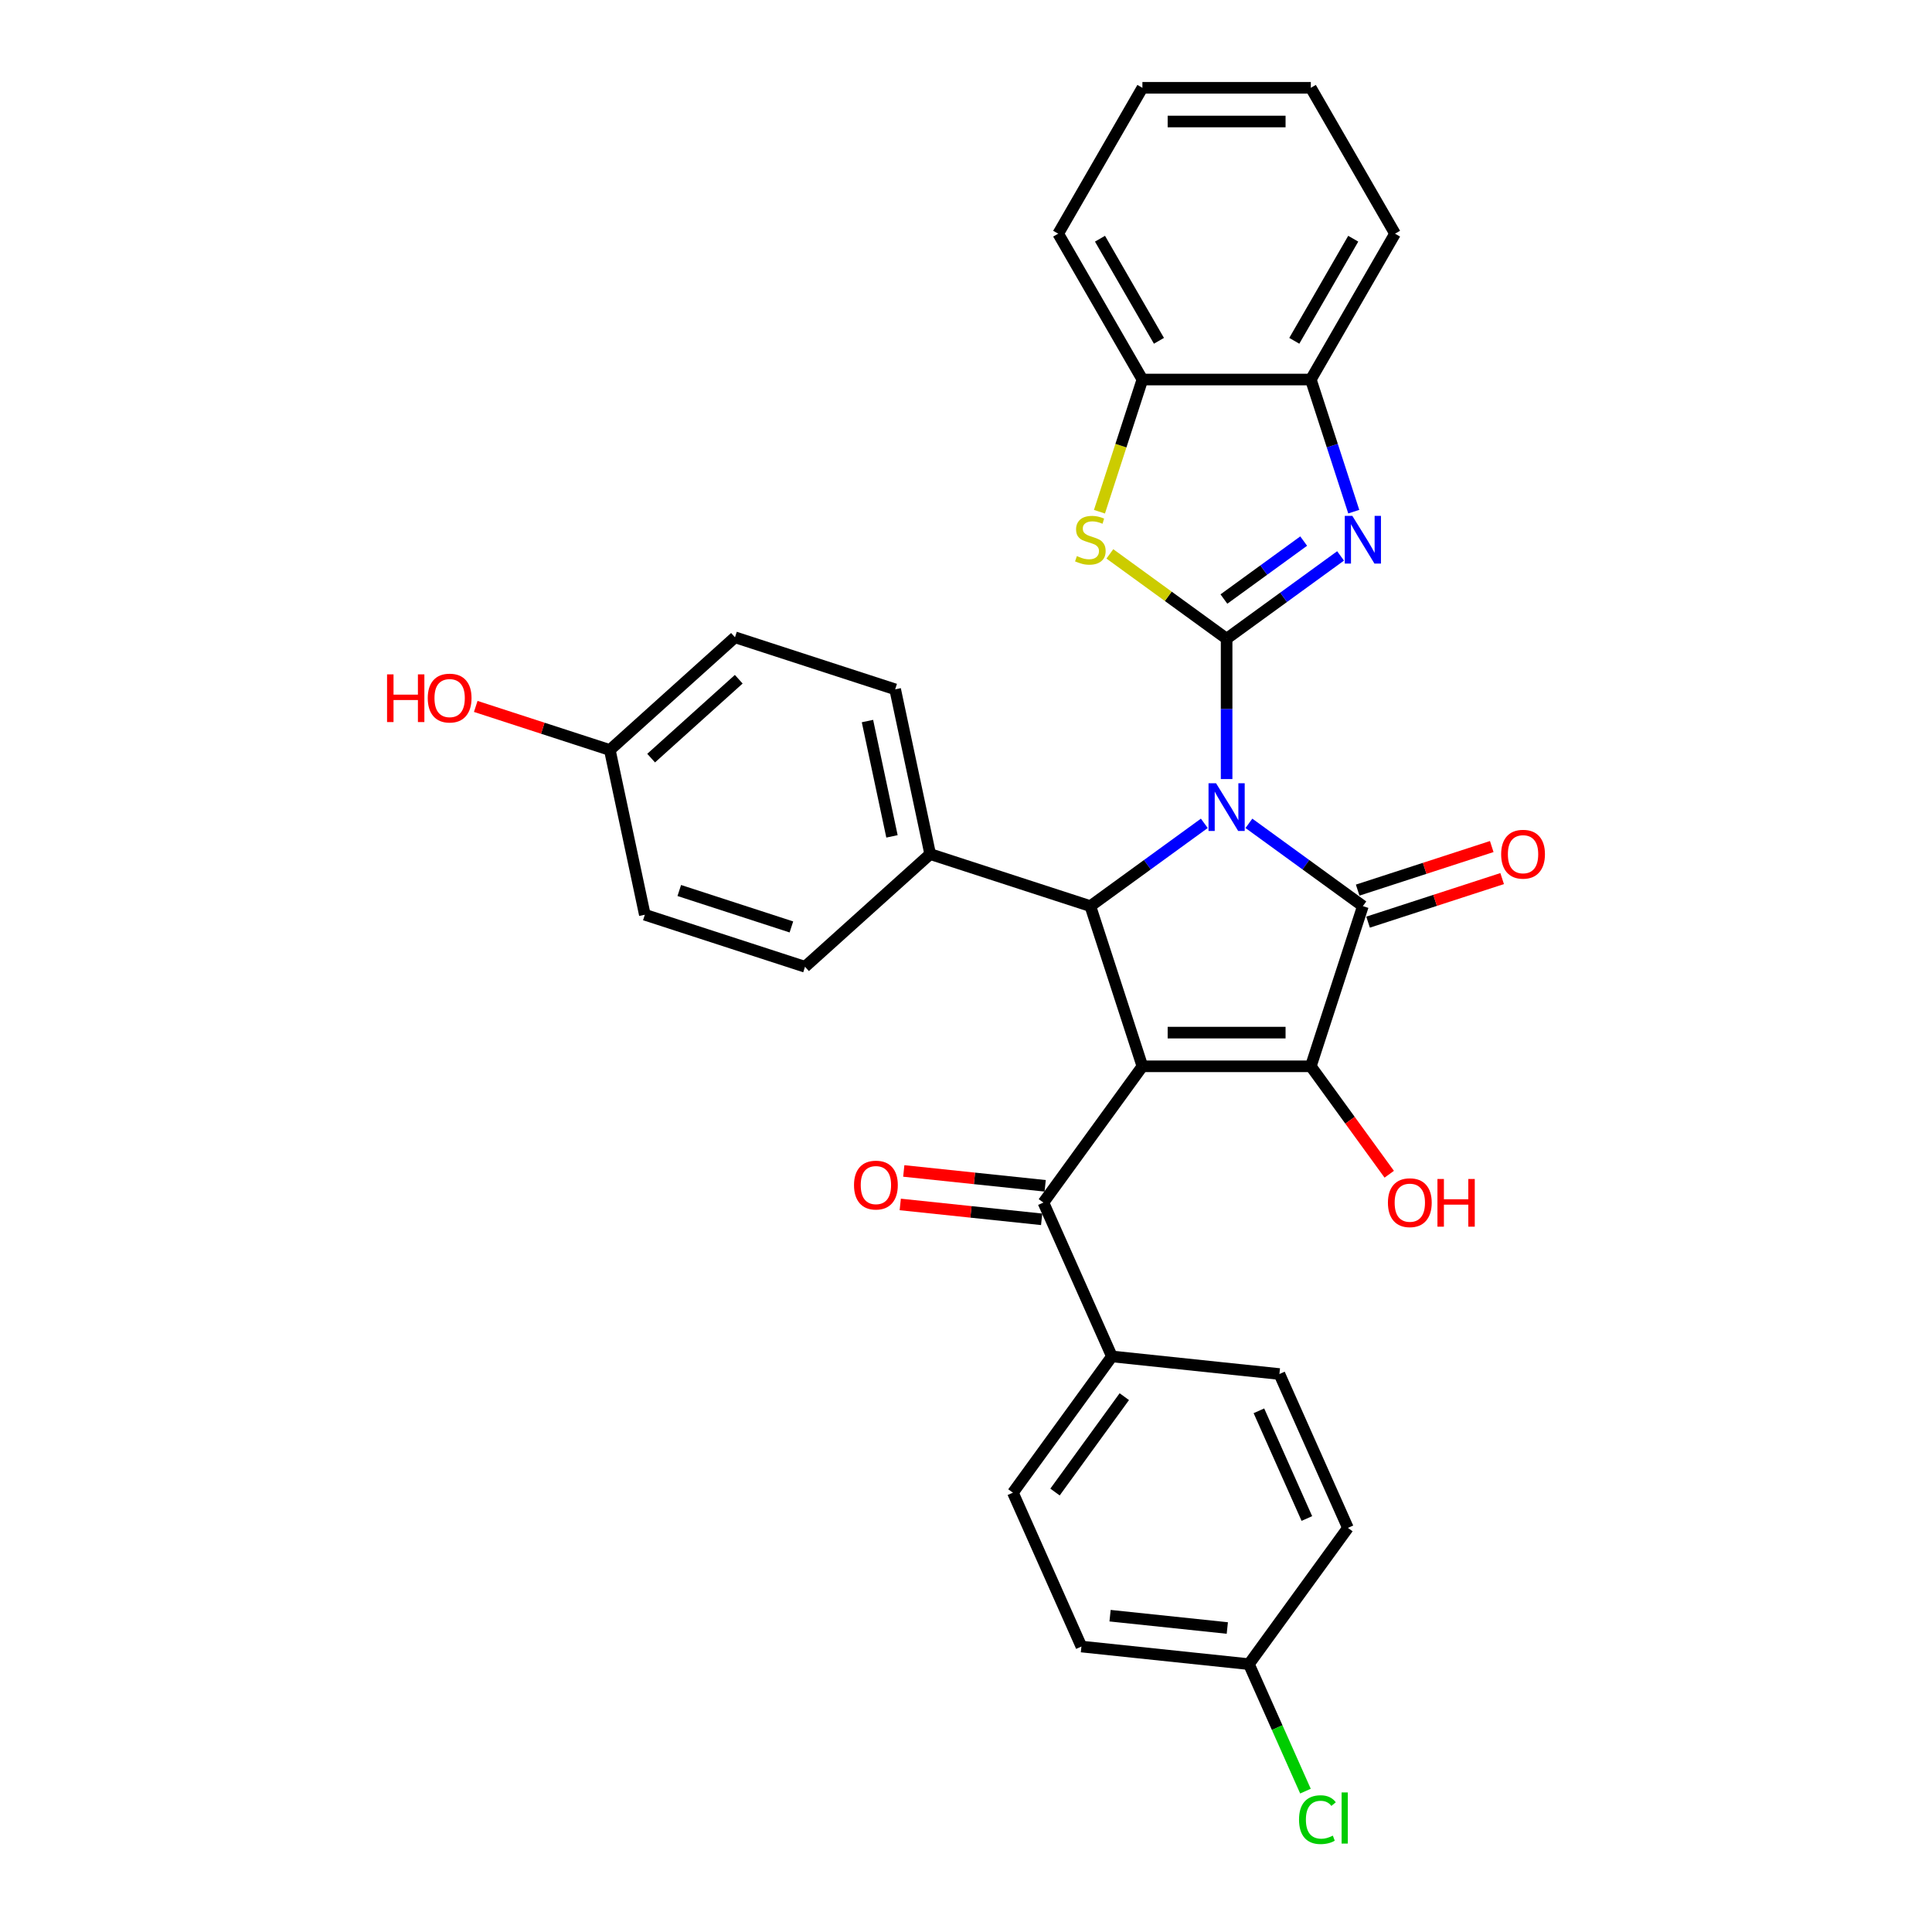 <?xml version='1.0' encoding='iso-8859-1'?>
<svg version='1.1' baseProfile='full'
              xmlns='http://www.w3.org/2000/svg'
                      xmlns:rdkit='http://www.rdkit.org/xml'
                      xmlns:xlink='http://www.w3.org/1999/xlink'
                  xml:space='preserve'
width='1000px' height='1000px' viewBox='0 0 1000 1000'>
<!-- END OF HEADER -->
<rect style='opacity:1.0;fill:#FFFFFF;stroke:none' width='1000' height='1000' x='0' y='0'> </rect>
<path class='bond-0' d='M 634.893,403.247 L 634.893,366.921' style='fill:none;fill-rule:evenodd;stroke:#0000FF;stroke-width:6px;stroke-linecap:butt;stroke-linejoin:miter;stroke-opacity:1' />
<path class='bond-0' d='M 634.893,366.921 L 634.893,330.595' style='fill:none;fill-rule:evenodd;stroke:#000000;stroke-width:6px;stroke-linecap:butt;stroke-linejoin:miter;stroke-opacity:1' />
<path class='bond-2' d='M 646.435,426.156 L 675.927,447.583' style='fill:none;fill-rule:evenodd;stroke:#0000FF;stroke-width:6px;stroke-linecap:butt;stroke-linejoin:miter;stroke-opacity:1' />
<path class='bond-2' d='M 675.927,447.583 L 705.42,469.01' style='fill:none;fill-rule:evenodd;stroke:#000000;stroke-width:6px;stroke-linecap:butt;stroke-linejoin:miter;stroke-opacity:1' />
<path class='bond-4' d='M 623.351,426.156 L 593.859,447.583' style='fill:none;fill-rule:evenodd;stroke:#0000FF;stroke-width:6px;stroke-linecap:butt;stroke-linejoin:miter;stroke-opacity:1' />
<path class='bond-4' d='M 593.859,447.583 L 564.367,469.01' style='fill:none;fill-rule:evenodd;stroke:#000000;stroke-width:6px;stroke-linecap:butt;stroke-linejoin:miter;stroke-opacity:1' />
<path class='bond-5' d='M 634.893,330.595 L 664.385,309.168' style='fill:none;fill-rule:evenodd;stroke:#000000;stroke-width:6px;stroke-linecap:butt;stroke-linejoin:miter;stroke-opacity:1' />
<path class='bond-5' d='M 664.385,309.168 L 693.878,287.74' style='fill:none;fill-rule:evenodd;stroke:#0000FF;stroke-width:6px;stroke-linecap:butt;stroke-linejoin:miter;stroke-opacity:1' />
<path class='bond-5' d='M 633.493,310.062 L 654.137,295.062' style='fill:none;fill-rule:evenodd;stroke:#000000;stroke-width:6px;stroke-linecap:butt;stroke-linejoin:miter;stroke-opacity:1' />
<path class='bond-5' d='M 654.137,295.062 L 674.782,280.063' style='fill:none;fill-rule:evenodd;stroke:#0000FF;stroke-width:6px;stroke-linecap:butt;stroke-linejoin:miter;stroke-opacity:1' />
<path class='bond-6' d='M 634.893,330.595 L 604.678,308.642' style='fill:none;fill-rule:evenodd;stroke:#000000;stroke-width:6px;stroke-linecap:butt;stroke-linejoin:miter;stroke-opacity:1' />
<path class='bond-6' d='M 604.678,308.642 L 574.462,286.689' style='fill:none;fill-rule:evenodd;stroke:#CCCC00;stroke-width:6px;stroke-linecap:butt;stroke-linejoin:miter;stroke-opacity:1' />
<path class='bond-1' d='M 591.306,551.919 L 564.367,469.01' style='fill:none;fill-rule:evenodd;stroke:#000000;stroke-width:6px;stroke-linecap:butt;stroke-linejoin:miter;stroke-opacity:1' />
<path class='bond-7' d='M 591.306,551.919 L 540.066,622.445' style='fill:none;fill-rule:evenodd;stroke:#000000;stroke-width:6px;stroke-linecap:butt;stroke-linejoin:miter;stroke-opacity:1' />
<path class='bond-31' d='M 591.306,551.919 L 678.481,551.919' style='fill:none;fill-rule:evenodd;stroke:#000000;stroke-width:6px;stroke-linecap:butt;stroke-linejoin:miter;stroke-opacity:1' />
<path class='bond-31' d='M 604.382,534.484 L 665.405,534.484' style='fill:none;fill-rule:evenodd;stroke:#000000;stroke-width:6px;stroke-linecap:butt;stroke-linejoin:miter;stroke-opacity:1' />
<path class='bond-3' d='M 705.42,469.01 L 678.481,551.919' style='fill:none;fill-rule:evenodd;stroke:#000000;stroke-width:6px;stroke-linecap:butt;stroke-linejoin:miter;stroke-opacity:1' />
<path class='bond-11' d='M 708.113,477.301 L 742.812,466.027' style='fill:none;fill-rule:evenodd;stroke:#000000;stroke-width:6px;stroke-linecap:butt;stroke-linejoin:miter;stroke-opacity:1' />
<path class='bond-11' d='M 742.812,466.027 L 777.51,454.753' style='fill:none;fill-rule:evenodd;stroke:#FF0000;stroke-width:6px;stroke-linecap:butt;stroke-linejoin:miter;stroke-opacity:1' />
<path class='bond-11' d='M 702.726,460.719 L 737.424,449.445' style='fill:none;fill-rule:evenodd;stroke:#000000;stroke-width:6px;stroke-linecap:butt;stroke-linejoin:miter;stroke-opacity:1' />
<path class='bond-11' d='M 737.424,449.445 L 772.122,438.171' style='fill:none;fill-rule:evenodd;stroke:#FF0000;stroke-width:6px;stroke-linecap:butt;stroke-linejoin:miter;stroke-opacity:1' />
<path class='bond-14' d='M 678.481,551.919 L 698.774,579.85' style='fill:none;fill-rule:evenodd;stroke:#000000;stroke-width:6px;stroke-linecap:butt;stroke-linejoin:miter;stroke-opacity:1' />
<path class='bond-14' d='M 698.774,579.85 L 719.068,607.782' style='fill:none;fill-rule:evenodd;stroke:#FF0000;stroke-width:6px;stroke-linecap:butt;stroke-linejoin:miter;stroke-opacity:1' />
<path class='bond-10' d='M 564.367,469.01 L 481.459,442.072' style='fill:none;fill-rule:evenodd;stroke:#000000;stroke-width:6px;stroke-linecap:butt;stroke-linejoin:miter;stroke-opacity:1' />
<path class='bond-8' d='M 700.701,264.831 L 689.591,230.639' style='fill:none;fill-rule:evenodd;stroke:#0000FF;stroke-width:6px;stroke-linecap:butt;stroke-linejoin:miter;stroke-opacity:1' />
<path class='bond-8' d='M 689.591,230.639 L 678.481,196.446' style='fill:none;fill-rule:evenodd;stroke:#000000;stroke-width:6px;stroke-linecap:butt;stroke-linejoin:miter;stroke-opacity:1' />
<path class='bond-9' d='M 569.075,264.866 L 580.19,230.656' style='fill:none;fill-rule:evenodd;stroke:#CCCC00;stroke-width:6px;stroke-linecap:butt;stroke-linejoin:miter;stroke-opacity:1' />
<path class='bond-9' d='M 580.19,230.656 L 591.306,196.446' style='fill:none;fill-rule:evenodd;stroke:#000000;stroke-width:6px;stroke-linecap:butt;stroke-linejoin:miter;stroke-opacity:1' />
<path class='bond-12' d='M 540.066,622.445 L 575.523,702.083' style='fill:none;fill-rule:evenodd;stroke:#000000;stroke-width:6px;stroke-linecap:butt;stroke-linejoin:miter;stroke-opacity:1' />
<path class='bond-13' d='M 540.977,613.775 L 504.384,609.929' style='fill:none;fill-rule:evenodd;stroke:#000000;stroke-width:6px;stroke-linecap:butt;stroke-linejoin:miter;stroke-opacity:1' />
<path class='bond-13' d='M 504.384,609.929 L 467.791,606.083' style='fill:none;fill-rule:evenodd;stroke:#FF0000;stroke-width:6px;stroke-linecap:butt;stroke-linejoin:miter;stroke-opacity:1' />
<path class='bond-13' d='M 539.154,631.115 L 502.562,627.269' style='fill:none;fill-rule:evenodd;stroke:#000000;stroke-width:6px;stroke-linecap:butt;stroke-linejoin:miter;stroke-opacity:1' />
<path class='bond-13' d='M 502.562,627.269 L 465.969,623.422' style='fill:none;fill-rule:evenodd;stroke:#FF0000;stroke-width:6px;stroke-linecap:butt;stroke-linejoin:miter;stroke-opacity:1' />
<path class='bond-27' d='M 678.481,196.446 L 722.069,120.95' style='fill:none;fill-rule:evenodd;stroke:#000000;stroke-width:6px;stroke-linecap:butt;stroke-linejoin:miter;stroke-opacity:1' />
<path class='bond-27' d='M 669.92,176.404 L 700.431,123.557' style='fill:none;fill-rule:evenodd;stroke:#000000;stroke-width:6px;stroke-linecap:butt;stroke-linejoin:miter;stroke-opacity:1' />
<path class='bond-32' d='M 678.481,196.446 L 591.306,196.446' style='fill:none;fill-rule:evenodd;stroke:#000000;stroke-width:6px;stroke-linecap:butt;stroke-linejoin:miter;stroke-opacity:1' />
<path class='bond-28' d='M 591.306,196.446 L 547.718,120.95' style='fill:none;fill-rule:evenodd;stroke:#000000;stroke-width:6px;stroke-linecap:butt;stroke-linejoin:miter;stroke-opacity:1' />
<path class='bond-28' d='M 599.867,176.404 L 569.356,123.557' style='fill:none;fill-rule:evenodd;stroke:#000000;stroke-width:6px;stroke-linecap:butt;stroke-linejoin:miter;stroke-opacity:1' />
<path class='bond-15' d='M 481.459,442.072 L 463.334,356.802' style='fill:none;fill-rule:evenodd;stroke:#000000;stroke-width:6px;stroke-linecap:butt;stroke-linejoin:miter;stroke-opacity:1' />
<path class='bond-15' d='M 461.686,432.906 L 448.999,373.217' style='fill:none;fill-rule:evenodd;stroke:#000000;stroke-width:6px;stroke-linecap:butt;stroke-linejoin:miter;stroke-opacity:1' />
<path class='bond-16' d='M 481.459,442.072 L 416.675,500.403' style='fill:none;fill-rule:evenodd;stroke:#000000;stroke-width:6px;stroke-linecap:butt;stroke-linejoin:miter;stroke-opacity:1' />
<path class='bond-17' d='M 575.523,702.083 L 524.283,772.609' style='fill:none;fill-rule:evenodd;stroke:#000000;stroke-width:6px;stroke-linecap:butt;stroke-linejoin:miter;stroke-opacity:1' />
<path class='bond-17' d='M 581.942,722.91 L 546.074,772.278' style='fill:none;fill-rule:evenodd;stroke:#000000;stroke-width:6px;stroke-linecap:butt;stroke-linejoin:miter;stroke-opacity:1' />
<path class='bond-18' d='M 575.523,702.083 L 662.22,711.195' style='fill:none;fill-rule:evenodd;stroke:#000000;stroke-width:6px;stroke-linecap:butt;stroke-linejoin:miter;stroke-opacity:1' />
<path class='bond-24' d='M 463.334,356.802 L 380.426,329.863' style='fill:none;fill-rule:evenodd;stroke:#000000;stroke-width:6px;stroke-linecap:butt;stroke-linejoin:miter;stroke-opacity:1' />
<path class='bond-23' d='M 416.675,500.403 L 333.767,473.465' style='fill:none;fill-rule:evenodd;stroke:#000000;stroke-width:6px;stroke-linecap:butt;stroke-linejoin:miter;stroke-opacity:1' />
<path class='bond-23' d='M 409.627,479.781 L 351.591,460.924' style='fill:none;fill-rule:evenodd;stroke:#000000;stroke-width:6px;stroke-linecap:butt;stroke-linejoin:miter;stroke-opacity:1' />
<path class='bond-21' d='M 524.283,772.609 L 559.74,852.248' style='fill:none;fill-rule:evenodd;stroke:#000000;stroke-width:6px;stroke-linecap:butt;stroke-linejoin:miter;stroke-opacity:1' />
<path class='bond-22' d='M 662.22,711.195 L 697.678,790.834' style='fill:none;fill-rule:evenodd;stroke:#000000;stroke-width:6px;stroke-linecap:butt;stroke-linejoin:miter;stroke-opacity:1' />
<path class='bond-22' d='M 651.611,730.233 L 676.432,785.98' style='fill:none;fill-rule:evenodd;stroke:#000000;stroke-width:6px;stroke-linecap:butt;stroke-linejoin:miter;stroke-opacity:1' />
<path class='bond-19' d='M 646.438,861.36 L 697.678,790.834' style='fill:none;fill-rule:evenodd;stroke:#000000;stroke-width:6px;stroke-linecap:butt;stroke-linejoin:miter;stroke-opacity:1' />
<path class='bond-25' d='M 646.438,861.36 L 661.069,894.223' style='fill:none;fill-rule:evenodd;stroke:#000000;stroke-width:6px;stroke-linecap:butt;stroke-linejoin:miter;stroke-opacity:1' />
<path class='bond-25' d='M 661.069,894.223 L 675.7,927.085' style='fill:none;fill-rule:evenodd;stroke:#00CC00;stroke-width:6px;stroke-linecap:butt;stroke-linejoin:miter;stroke-opacity:1' />
<path class='bond-35' d='M 646.438,861.36 L 559.74,852.248' style='fill:none;fill-rule:evenodd;stroke:#000000;stroke-width:6px;stroke-linecap:butt;stroke-linejoin:miter;stroke-opacity:1' />
<path class='bond-35' d='M 635.255,842.654 L 574.567,836.275' style='fill:none;fill-rule:evenodd;stroke:#000000;stroke-width:6px;stroke-linecap:butt;stroke-linejoin:miter;stroke-opacity:1' />
<path class='bond-20' d='M 315.642,388.194 L 333.767,473.465' style='fill:none;fill-rule:evenodd;stroke:#000000;stroke-width:6px;stroke-linecap:butt;stroke-linejoin:miter;stroke-opacity:1' />
<path class='bond-26' d='M 315.642,388.194 L 280.944,376.92' style='fill:none;fill-rule:evenodd;stroke:#000000;stroke-width:6px;stroke-linecap:butt;stroke-linejoin:miter;stroke-opacity:1' />
<path class='bond-26' d='M 280.944,376.92 L 246.246,365.646' style='fill:none;fill-rule:evenodd;stroke:#FF0000;stroke-width:6px;stroke-linecap:butt;stroke-linejoin:miter;stroke-opacity:1' />
<path class='bond-33' d='M 315.642,388.194 L 380.426,329.863' style='fill:none;fill-rule:evenodd;stroke:#000000;stroke-width:6px;stroke-linecap:butt;stroke-linejoin:miter;stroke-opacity:1' />
<path class='bond-33' d='M 337.026,392.401 L 382.374,351.569' style='fill:none;fill-rule:evenodd;stroke:#000000;stroke-width:6px;stroke-linecap:butt;stroke-linejoin:miter;stroke-opacity:1' />
<path class='bond-29' d='M 722.069,120.95 L 678.481,45.455' style='fill:none;fill-rule:evenodd;stroke:#000000;stroke-width:6px;stroke-linecap:butt;stroke-linejoin:miter;stroke-opacity:1' />
<path class='bond-30' d='M 547.718,120.95 L 591.306,45.455' style='fill:none;fill-rule:evenodd;stroke:#000000;stroke-width:6px;stroke-linecap:butt;stroke-linejoin:miter;stroke-opacity:1' />
<path class='bond-34' d='M 678.481,45.455 L 591.306,45.455' style='fill:none;fill-rule:evenodd;stroke:#000000;stroke-width:6px;stroke-linecap:butt;stroke-linejoin:miter;stroke-opacity:1' />
<path class='bond-34' d='M 665.405,62.89 L 604.382,62.89' style='fill:none;fill-rule:evenodd;stroke:#000000;stroke-width:6px;stroke-linecap:butt;stroke-linejoin:miter;stroke-opacity:1' />
<path  class='atom-0' d='M 629.436 405.426
L 637.526 418.502
Q 638.328 419.792, 639.618 422.129
Q 640.908 424.465, 640.978 424.605
L 640.978 405.426
L 644.256 405.426
L 644.256 430.114
L 640.874 430.114
L 632.191 415.817
Q 631.18 414.144, 630.099 412.226
Q 629.053 410.308, 628.739 409.715
L 628.739 430.114
L 625.531 430.114
L 625.531 405.426
L 629.436 405.426
' fill='#0000FF'/>
<path  class='atom-6' d='M 699.962 267.011
L 708.052 280.087
Q 708.854 281.377, 710.144 283.713
Q 711.435 286.05, 711.504 286.189
L 711.504 267.011
L 714.782 267.011
L 714.782 291.699
L 711.4 291.699
L 702.717 277.402
Q 701.706 275.728, 700.625 273.81
Q 699.579 271.892, 699.265 271.3
L 699.265 291.699
L 696.057 291.699
L 696.057 267.011
L 699.962 267.011
' fill='#0000FF'/>
<path  class='atom-7' d='M 557.393 287.828
Q 557.672 287.933, 558.823 288.421
Q 559.974 288.909, 561.229 289.223
Q 562.519 289.502, 563.774 289.502
Q 566.111 289.502, 567.471 288.386
Q 568.831 287.235, 568.831 285.248
Q 568.831 283.888, 568.133 283.051
Q 567.471 282.214, 566.425 281.761
Q 565.379 281.307, 563.635 280.784
Q 561.438 280.122, 560.113 279.494
Q 558.823 278.866, 557.881 277.541
Q 556.975 276.216, 556.975 273.985
Q 556.975 270.881, 559.067 268.963
Q 561.194 267.046, 565.379 267.046
Q 568.238 267.046, 571.481 268.405
L 570.679 271.09
Q 567.715 269.87, 565.483 269.87
Q 563.077 269.87, 561.752 270.881
Q 560.427 271.858, 560.462 273.566
Q 560.462 274.891, 561.124 275.693
Q 561.822 276.495, 562.798 276.949
Q 563.809 277.402, 565.483 277.925
Q 567.715 278.622, 569.04 279.32
Q 570.365 280.017, 571.306 281.447
Q 572.283 282.842, 572.283 285.248
Q 572.283 288.665, 569.981 290.513
Q 567.715 292.326, 563.914 292.326
Q 561.717 292.326, 560.043 291.838
Q 558.405 291.385, 556.452 290.583
L 557.393 287.828
' fill='#CCCC00'/>
<path  class='atom-12' d='M 776.995 442.141
Q 776.995 436.213, 779.924 432.901
Q 782.853 429.588, 788.328 429.588
Q 793.803 429.588, 796.732 432.901
Q 799.661 436.213, 799.661 442.141
Q 799.661 448.139, 796.697 451.556
Q 793.733 454.939, 788.328 454.939
Q 782.888 454.939, 779.924 451.556
Q 776.995 448.174, 776.995 442.141
M 788.328 452.149
Q 792.094 452.149, 794.116 449.638
Q 796.174 447.093, 796.174 442.141
Q 796.174 437.294, 794.116 434.854
Q 792.094 432.378, 788.328 432.378
Q 784.562 432.378, 782.505 434.819
Q 780.482 437.26, 780.482 442.141
Q 780.482 447.128, 782.505 449.638
Q 784.562 452.149, 788.328 452.149
' fill='#FF0000'/>
<path  class='atom-14' d='M 442.035 613.402
Q 442.035 607.474, 444.964 604.162
Q 447.893 600.849, 453.368 600.849
Q 458.843 600.849, 461.772 604.162
Q 464.701 607.474, 464.701 613.402
Q 464.701 619.4, 461.737 622.817
Q 458.773 626.2, 453.368 626.2
Q 447.928 626.2, 444.964 622.817
Q 442.035 619.435, 442.035 613.402
M 453.368 623.41
Q 457.134 623.41, 459.157 620.899
Q 461.214 618.354, 461.214 613.402
Q 461.214 608.555, 459.157 606.114
Q 457.134 603.639, 453.368 603.639
Q 449.602 603.639, 447.545 606.08
Q 445.522 608.52, 445.522 613.402
Q 445.522 618.389, 447.545 620.899
Q 449.602 623.41, 453.368 623.41
' fill='#FF0000'/>
<path  class='atom-15' d='M 718.388 622.515
Q 718.388 616.587, 721.318 613.274
Q 724.247 609.961, 729.721 609.961
Q 735.196 609.961, 738.125 613.274
Q 741.054 616.587, 741.054 622.515
Q 741.054 628.512, 738.09 631.929
Q 735.126 635.312, 729.721 635.312
Q 724.281 635.312, 721.318 631.929
Q 718.388 628.547, 718.388 622.515
M 729.721 632.522
Q 733.487 632.522, 735.51 630.012
Q 737.567 627.466, 737.567 622.515
Q 737.567 617.668, 735.51 615.227
Q 733.487 612.751, 729.721 612.751
Q 725.955 612.751, 723.898 615.192
Q 721.875 617.633, 721.875 622.515
Q 721.875 627.501, 723.898 630.012
Q 725.955 632.522, 729.721 632.522
' fill='#FF0000'/>
<path  class='atom-15' d='M 744.018 610.24
L 747.365 610.24
L 747.365 620.736
L 759.988 620.736
L 759.988 610.24
L 763.336 610.24
L 763.336 634.928
L 759.988 634.928
L 759.988 623.526
L 747.365 623.526
L 747.365 634.928
L 744.018 634.928
L 744.018 610.24
' fill='#FF0000'/>
<path  class='atom-26' d='M 672.375 941.853
Q 672.375 935.716, 675.235 932.508
Q 678.129 929.265, 683.603 929.265
Q 688.695 929.265, 691.414 932.856
L 689.113 934.739
Q 687.125 932.124, 683.603 932.124
Q 679.872 932.124, 677.885 934.635
Q 675.932 937.11, 675.932 941.853
Q 675.932 946.735, 677.955 949.245
Q 680.012 951.756, 683.987 951.756
Q 686.707 951.756, 689.88 950.117
L 690.856 952.732
Q 689.566 953.569, 687.614 954.057
Q 685.661 954.545, 683.499 954.545
Q 678.129 954.545, 675.235 951.268
Q 672.375 947.99, 672.375 941.853
' fill='#00CC00'/>
<path  class='atom-26' d='M 694.413 927.765
L 697.621 927.765
L 697.621 954.232
L 694.413 954.232
L 694.413 927.765
' fill='#00CC00'/>
<path  class='atom-27' d='M 200.339 349.051
L 203.687 349.051
L 203.687 359.547
L 216.31 359.547
L 216.31 349.051
L 219.657 349.051
L 219.657 373.739
L 216.31 373.739
L 216.31 362.337
L 203.687 362.337
L 203.687 373.739
L 200.339 373.739
L 200.339 349.051
' fill='#FF0000'/>
<path  class='atom-27' d='M 221.401 361.326
Q 221.401 355.398, 224.33 352.085
Q 227.259 348.772, 232.734 348.772
Q 238.208 348.772, 241.137 352.085
Q 244.066 355.398, 244.066 361.326
Q 244.066 367.323, 241.102 370.741
Q 238.138 374.123, 232.734 374.123
Q 227.294 374.123, 224.33 370.741
Q 221.401 367.358, 221.401 361.326
M 232.734 371.333
Q 236.499 371.333, 238.522 368.823
Q 240.579 366.277, 240.579 361.326
Q 240.579 356.479, 238.522 354.038
Q 236.499 351.562, 232.734 351.562
Q 228.968 351.562, 226.91 354.003
Q 224.888 356.444, 224.888 361.326
Q 224.888 366.312, 226.91 368.823
Q 228.968 371.333, 232.734 371.333
' fill='#FF0000'/>
</svg>
